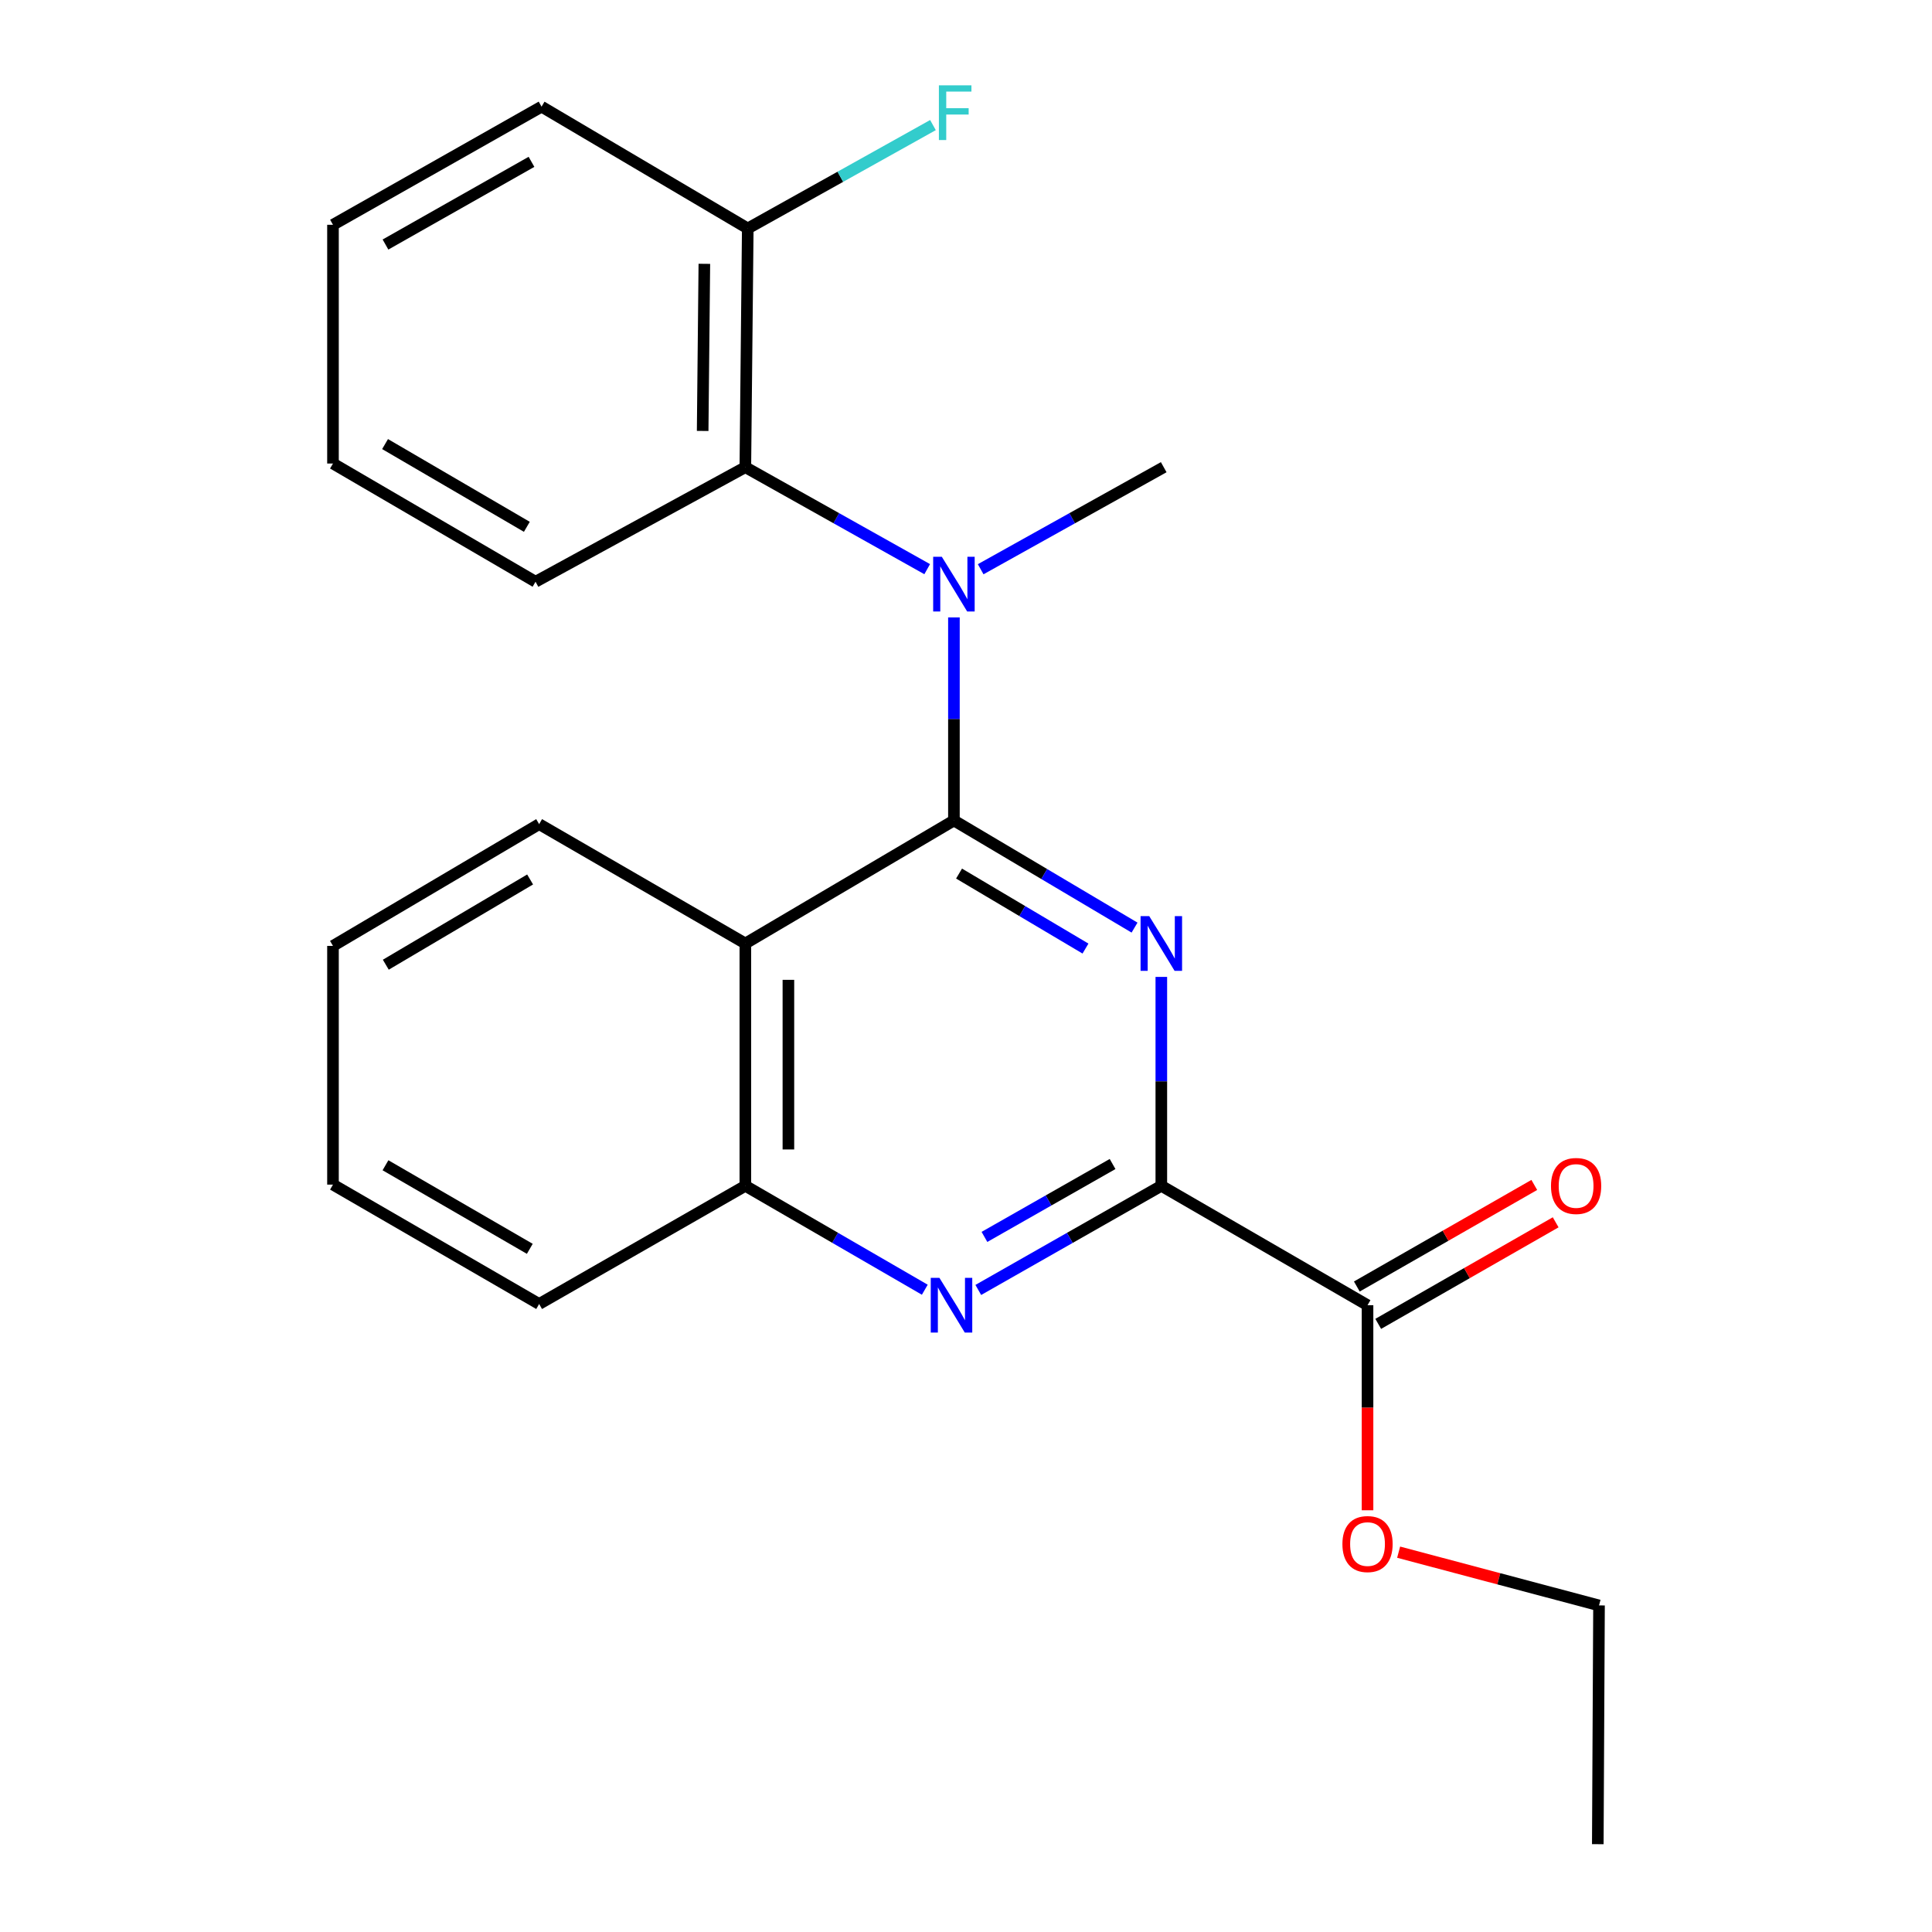 <?xml version='1.0' encoding='iso-8859-1'?>
<svg version='1.1' baseProfile='full'
              xmlns='http://www.w3.org/2000/svg'
                      xmlns:rdkit='http://www.rdkit.org/xml'
                      xmlns:xlink='http://www.w3.org/1999/xlink'
                  xml:space='preserve'
width='1000px' height='1000px' viewBox='0 0 1000 1000'>
<!-- END OF HEADER -->
<rect style='opacity:1.0;fill:#FFFFFF;stroke:none' width='1000' height='1000' x='0' y='0'> </rect>
<path class='bond-0' d='M 493.748,424.675 L 540.493,452.401' style='fill:none;fill-rule:evenodd;stroke:#000000;stroke-width:6px;stroke-linecap:butt;stroke-linejoin:miter;stroke-opacity:1' />
<path class='bond-0' d='M 540.493,452.401 L 587.238,480.127' style='fill:none;fill-rule:evenodd;stroke:#0000FF;stroke-width:6px;stroke-linecap:butt;stroke-linejoin:miter;stroke-opacity:1' />
<path class='bond-0' d='M 496.403,452.16 L 529.125,471.568' style='fill:none;fill-rule:evenodd;stroke:#000000;stroke-width:6px;stroke-linecap:butt;stroke-linejoin:miter;stroke-opacity:1' />
<path class='bond-0' d='M 529.125,471.568 L 561.846,490.976' style='fill:none;fill-rule:evenodd;stroke:#0000FF;stroke-width:6px;stroke-linecap:butt;stroke-linejoin:miter;stroke-opacity:1' />
<path class='bond-2' d='M 493.748,424.675 L 385.79,488.348' style='fill:none;fill-rule:evenodd;stroke:#000000;stroke-width:6px;stroke-linecap:butt;stroke-linejoin:miter;stroke-opacity:1' />
<path class='bond-3' d='M 493.748,424.675 L 493.748,372.125' style='fill:none;fill-rule:evenodd;stroke:#000000;stroke-width:6px;stroke-linecap:butt;stroke-linejoin:miter;stroke-opacity:1' />
<path class='bond-3' d='M 493.748,372.125 L 493.748,319.574' style='fill:none;fill-rule:evenodd;stroke:#0000FF;stroke-width:6px;stroke-linecap:butt;stroke-linejoin:miter;stroke-opacity:1' />
<path class='bond-1' d='M 601.099,505.643 L 601.099,559.709' style='fill:none;fill-rule:evenodd;stroke:#0000FF;stroke-width:6px;stroke-linecap:butt;stroke-linejoin:miter;stroke-opacity:1' />
<path class='bond-1' d='M 601.099,559.709 L 601.099,613.774' style='fill:none;fill-rule:evenodd;stroke:#000000;stroke-width:6px;stroke-linecap:butt;stroke-linejoin:miter;stroke-opacity:1' />
<path class='bond-7' d='M 601.099,613.774 L 707.83,675.565' style='fill:none;fill-rule:evenodd;stroke:#000000;stroke-width:6px;stroke-linecap:butt;stroke-linejoin:miter;stroke-opacity:1' />
<path class='bond-23' d='M 601.099,613.774 L 553.73,640.725' style='fill:none;fill-rule:evenodd;stroke:#000000;stroke-width:6px;stroke-linecap:butt;stroke-linejoin:miter;stroke-opacity:1' />
<path class='bond-23' d='M 553.73,640.725 L 506.361,667.677' style='fill:none;fill-rule:evenodd;stroke:#0000FF;stroke-width:6px;stroke-linecap:butt;stroke-linejoin:miter;stroke-opacity:1' />
<path class='bond-23' d='M 575.868,602.49 L 542.71,621.356' style='fill:none;fill-rule:evenodd;stroke:#000000;stroke-width:6px;stroke-linecap:butt;stroke-linejoin:miter;stroke-opacity:1' />
<path class='bond-23' d='M 542.71,621.356 L 509.551,640.222' style='fill:none;fill-rule:evenodd;stroke:#0000FF;stroke-width:6px;stroke-linecap:butt;stroke-linejoin:miter;stroke-opacity:1' />
<path class='bond-5' d='M 385.79,488.348 L 385.79,613.774' style='fill:none;fill-rule:evenodd;stroke:#000000;stroke-width:6px;stroke-linecap:butt;stroke-linejoin:miter;stroke-opacity:1' />
<path class='bond-5' d='M 408.075,507.162 L 408.075,594.96' style='fill:none;fill-rule:evenodd;stroke:#000000;stroke-width:6px;stroke-linecap:butt;stroke-linejoin:miter;stroke-opacity:1' />
<path class='bond-12' d='M 385.79,488.348 L 279.059,426.569' style='fill:none;fill-rule:evenodd;stroke:#000000;stroke-width:6px;stroke-linecap:butt;stroke-linejoin:miter;stroke-opacity:1' />
<path class='bond-6' d='M 479.914,294.598 L 432.852,268.207' style='fill:none;fill-rule:evenodd;stroke:#0000FF;stroke-width:6px;stroke-linecap:butt;stroke-linejoin:miter;stroke-opacity:1' />
<path class='bond-6' d='M 432.852,268.207 L 385.79,241.816' style='fill:none;fill-rule:evenodd;stroke:#000000;stroke-width:6px;stroke-linecap:butt;stroke-linejoin:miter;stroke-opacity:1' />
<path class='bond-13' d='M 507.596,294.636 L 554.966,268.226' style='fill:none;fill-rule:evenodd;stroke:#0000FF;stroke-width:6px;stroke-linecap:butt;stroke-linejoin:miter;stroke-opacity:1' />
<path class='bond-13' d='M 554.966,268.226 L 602.337,241.816' style='fill:none;fill-rule:evenodd;stroke:#000000;stroke-width:6px;stroke-linecap:butt;stroke-linejoin:miter;stroke-opacity:1' />
<path class='bond-4' d='M 478.675,667.56 L 432.233,640.667' style='fill:none;fill-rule:evenodd;stroke:#0000FF;stroke-width:6px;stroke-linecap:butt;stroke-linejoin:miter;stroke-opacity:1' />
<path class='bond-4' d='M 432.233,640.667 L 385.79,613.774' style='fill:none;fill-rule:evenodd;stroke:#000000;stroke-width:6px;stroke-linecap:butt;stroke-linejoin:miter;stroke-opacity:1' />
<path class='bond-15' d='M 385.79,613.774 L 279.059,674.946' style='fill:none;fill-rule:evenodd;stroke:#000000;stroke-width:6px;stroke-linecap:butt;stroke-linejoin:miter;stroke-opacity:1' />
<path class='bond-8' d='M 385.79,241.816 L 387.041,118.247' style='fill:none;fill-rule:evenodd;stroke:#000000;stroke-width:6px;stroke-linecap:butt;stroke-linejoin:miter;stroke-opacity:1' />
<path class='bond-8' d='M 363.694,223.055 L 364.57,136.557' style='fill:none;fill-rule:evenodd;stroke:#000000;stroke-width:6px;stroke-linecap:butt;stroke-linejoin:miter;stroke-opacity:1' />
<path class='bond-14' d='M 385.79,241.816 L 277.189,301.106' style='fill:none;fill-rule:evenodd;stroke:#000000;stroke-width:6px;stroke-linecap:butt;stroke-linejoin:miter;stroke-opacity:1' />
<path class='bond-9' d='M 713.365,685.235 L 759.289,658.95' style='fill:none;fill-rule:evenodd;stroke:#000000;stroke-width:6px;stroke-linecap:butt;stroke-linejoin:miter;stroke-opacity:1' />
<path class='bond-9' d='M 759.289,658.95 L 805.213,632.665' style='fill:none;fill-rule:evenodd;stroke:#FF0000;stroke-width:6px;stroke-linecap:butt;stroke-linejoin:miter;stroke-opacity:1' />
<path class='bond-9' d='M 702.295,665.894 L 748.219,639.609' style='fill:none;fill-rule:evenodd;stroke:#000000;stroke-width:6px;stroke-linecap:butt;stroke-linejoin:miter;stroke-opacity:1' />
<path class='bond-9' d='M 748.219,639.609 L 794.143,613.324' style='fill:none;fill-rule:evenodd;stroke:#FF0000;stroke-width:6px;stroke-linecap:butt;stroke-linejoin:miter;stroke-opacity:1' />
<path class='bond-10' d='M 707.83,675.565 L 707.83,728.639' style='fill:none;fill-rule:evenodd;stroke:#000000;stroke-width:6px;stroke-linecap:butt;stroke-linejoin:miter;stroke-opacity:1' />
<path class='bond-10' d='M 707.83,728.639 L 707.83,781.712' style='fill:none;fill-rule:evenodd;stroke:#FF0000;stroke-width:6px;stroke-linecap:butt;stroke-linejoin:miter;stroke-opacity:1' />
<path class='bond-11' d='M 387.041,118.247 L 434.969,91.494' style='fill:none;fill-rule:evenodd;stroke:#000000;stroke-width:6px;stroke-linecap:butt;stroke-linejoin:miter;stroke-opacity:1' />
<path class='bond-11' d='M 434.969,91.494 L 482.898,64.741' style='fill:none;fill-rule:evenodd;stroke:#33CCCC;stroke-width:6px;stroke-linecap:butt;stroke-linejoin:miter;stroke-opacity:1' />
<path class='bond-16' d='M 387.041,118.247 L 280.309,55.206' style='fill:none;fill-rule:evenodd;stroke:#000000;stroke-width:6px;stroke-linecap:butt;stroke-linejoin:miter;stroke-opacity:1' />
<path class='bond-17' d='M 723.93,803.4 L 775.789,817.182' style='fill:none;fill-rule:evenodd;stroke:#FF0000;stroke-width:6px;stroke-linecap:butt;stroke-linejoin:miter;stroke-opacity:1' />
<path class='bond-17' d='M 775.789,817.182 L 827.648,830.964' style='fill:none;fill-rule:evenodd;stroke:#000000;stroke-width:6px;stroke-linecap:butt;stroke-linejoin:miter;stroke-opacity:1' />
<path class='bond-18' d='M 279.059,426.569 L 172.352,489.598' style='fill:none;fill-rule:evenodd;stroke:#000000;stroke-width:6px;stroke-linecap:butt;stroke-linejoin:miter;stroke-opacity:1' />
<path class='bond-18' d='M 274.386,455.211 L 199.691,499.331' style='fill:none;fill-rule:evenodd;stroke:#000000;stroke-width:6px;stroke-linecap:butt;stroke-linejoin:miter;stroke-opacity:1' />
<path class='bond-19' d='M 277.189,301.106 L 172.352,239.922' style='fill:none;fill-rule:evenodd;stroke:#000000;stroke-width:6px;stroke-linecap:butt;stroke-linejoin:miter;stroke-opacity:1' />
<path class='bond-19' d='M 272.696,272.681 L 199.31,229.852' style='fill:none;fill-rule:evenodd;stroke:#000000;stroke-width:6px;stroke-linecap:butt;stroke-linejoin:miter;stroke-opacity:1' />
<path class='bond-24' d='M 279.059,674.946 L 172.352,613.155' style='fill:none;fill-rule:evenodd;stroke:#000000;stroke-width:6px;stroke-linecap:butt;stroke-linejoin:miter;stroke-opacity:1' />
<path class='bond-24' d='M 274.22,646.392 L 199.525,603.139' style='fill:none;fill-rule:evenodd;stroke:#000000;stroke-width:6px;stroke-linecap:butt;stroke-linejoin:miter;stroke-opacity:1' />
<path class='bond-25' d='M 280.309,55.206 L 172.352,116.352' style='fill:none;fill-rule:evenodd;stroke:#000000;stroke-width:6px;stroke-linecap:butt;stroke-linejoin:miter;stroke-opacity:1' />
<path class='bond-25' d='M 275.098,83.768 L 199.528,126.571' style='fill:none;fill-rule:evenodd;stroke:#000000;stroke-width:6px;stroke-linecap:butt;stroke-linejoin:miter;stroke-opacity:1' />
<path class='bond-20' d='M 827.648,830.964 L 827.017,954.545' style='fill:none;fill-rule:evenodd;stroke:#000000;stroke-width:6px;stroke-linecap:butt;stroke-linejoin:miter;stroke-opacity:1' />
<path class='bond-21' d='M 172.352,489.598 L 172.352,613.155' style='fill:none;fill-rule:evenodd;stroke:#000000;stroke-width:6px;stroke-linecap:butt;stroke-linejoin:miter;stroke-opacity:1' />
<path class='bond-22' d='M 172.352,239.922 L 172.352,116.352' style='fill:none;fill-rule:evenodd;stroke:#000000;stroke-width:6px;stroke-linecap:butt;stroke-linejoin:miter;stroke-opacity:1' />
<path  class='atom-1' d='M 594.839 474.188
L 604.119 489.188
Q 605.039 490.668, 606.519 493.348
Q 607.999 496.028, 608.079 496.188
L 608.079 474.188
L 611.839 474.188
L 611.839 502.508
L 607.959 502.508
L 597.999 486.108
Q 596.839 484.188, 595.599 481.988
Q 594.399 479.788, 594.039 479.108
L 594.039 502.508
L 590.359 502.508
L 590.359 474.188
L 594.839 474.188
' fill='#0000FF'/>
<path  class='atom-4' d='M 487.488 288.196
L 496.768 303.196
Q 497.688 304.676, 499.168 307.356
Q 500.648 310.036, 500.728 310.196
L 500.728 288.196
L 504.488 288.196
L 504.488 316.516
L 500.608 316.516
L 490.648 300.116
Q 489.488 298.196, 488.248 295.996
Q 487.048 293.796, 486.688 293.116
L 486.688 316.516
L 483.008 316.516
L 483.008 288.196
L 487.488 288.196
' fill='#0000FF'/>
<path  class='atom-5' d='M 486.237 661.405
L 495.517 676.405
Q 496.437 677.885, 497.917 680.565
Q 499.397 683.245, 499.477 683.405
L 499.477 661.405
L 503.237 661.405
L 503.237 689.725
L 499.357 689.725
L 489.397 673.325
Q 488.237 671.405, 486.997 669.205
Q 485.797 667.005, 485.437 666.325
L 485.437 689.725
L 481.757 689.725
L 481.757 661.405
L 486.237 661.405
' fill='#0000FF'/>
<path  class='atom-10' d='M 802.788 613.854
Q 802.788 607.054, 806.148 603.254
Q 809.508 599.454, 815.788 599.454
Q 822.068 599.454, 825.428 603.254
Q 828.788 607.054, 828.788 613.854
Q 828.788 620.734, 825.388 624.654
Q 821.988 628.534, 815.788 628.534
Q 809.548 628.534, 806.148 624.654
Q 802.788 620.774, 802.788 613.854
M 815.788 625.334
Q 820.108 625.334, 822.428 622.454
Q 824.788 619.534, 824.788 613.854
Q 824.788 608.294, 822.428 605.494
Q 820.108 602.654, 815.788 602.654
Q 811.468 602.654, 809.108 605.454
Q 806.788 608.254, 806.788 613.854
Q 806.788 619.574, 809.108 622.454
Q 811.468 625.334, 815.788 625.334
' fill='#FF0000'/>
<path  class='atom-11' d='M 694.83 799.201
Q 694.83 792.401, 698.19 788.601
Q 701.55 784.801, 707.83 784.801
Q 714.11 784.801, 717.47 788.601
Q 720.83 792.401, 720.83 799.201
Q 720.83 806.081, 717.43 810.001
Q 714.03 813.881, 707.83 813.881
Q 701.59 813.881, 698.19 810.001
Q 694.83 806.121, 694.83 799.201
M 707.83 810.681
Q 712.15 810.681, 714.47 807.801
Q 716.83 804.881, 716.83 799.201
Q 716.83 793.641, 714.47 790.841
Q 712.15 788.001, 707.83 788.001
Q 703.51 788.001, 701.15 790.801
Q 698.83 793.601, 698.83 799.201
Q 698.83 804.921, 701.15 807.801
Q 703.51 810.681, 707.83 810.681
' fill='#FF0000'/>
<path  class='atom-12' d='M 485.972 44.165
L 502.812 44.165
L 502.812 47.405
L 489.772 47.405
L 489.772 56.005
L 501.372 56.005
L 501.372 59.285
L 489.772 59.285
L 489.772 72.485
L 485.972 72.485
L 485.972 44.165
' fill='#33CCCC'/>
</svg>

